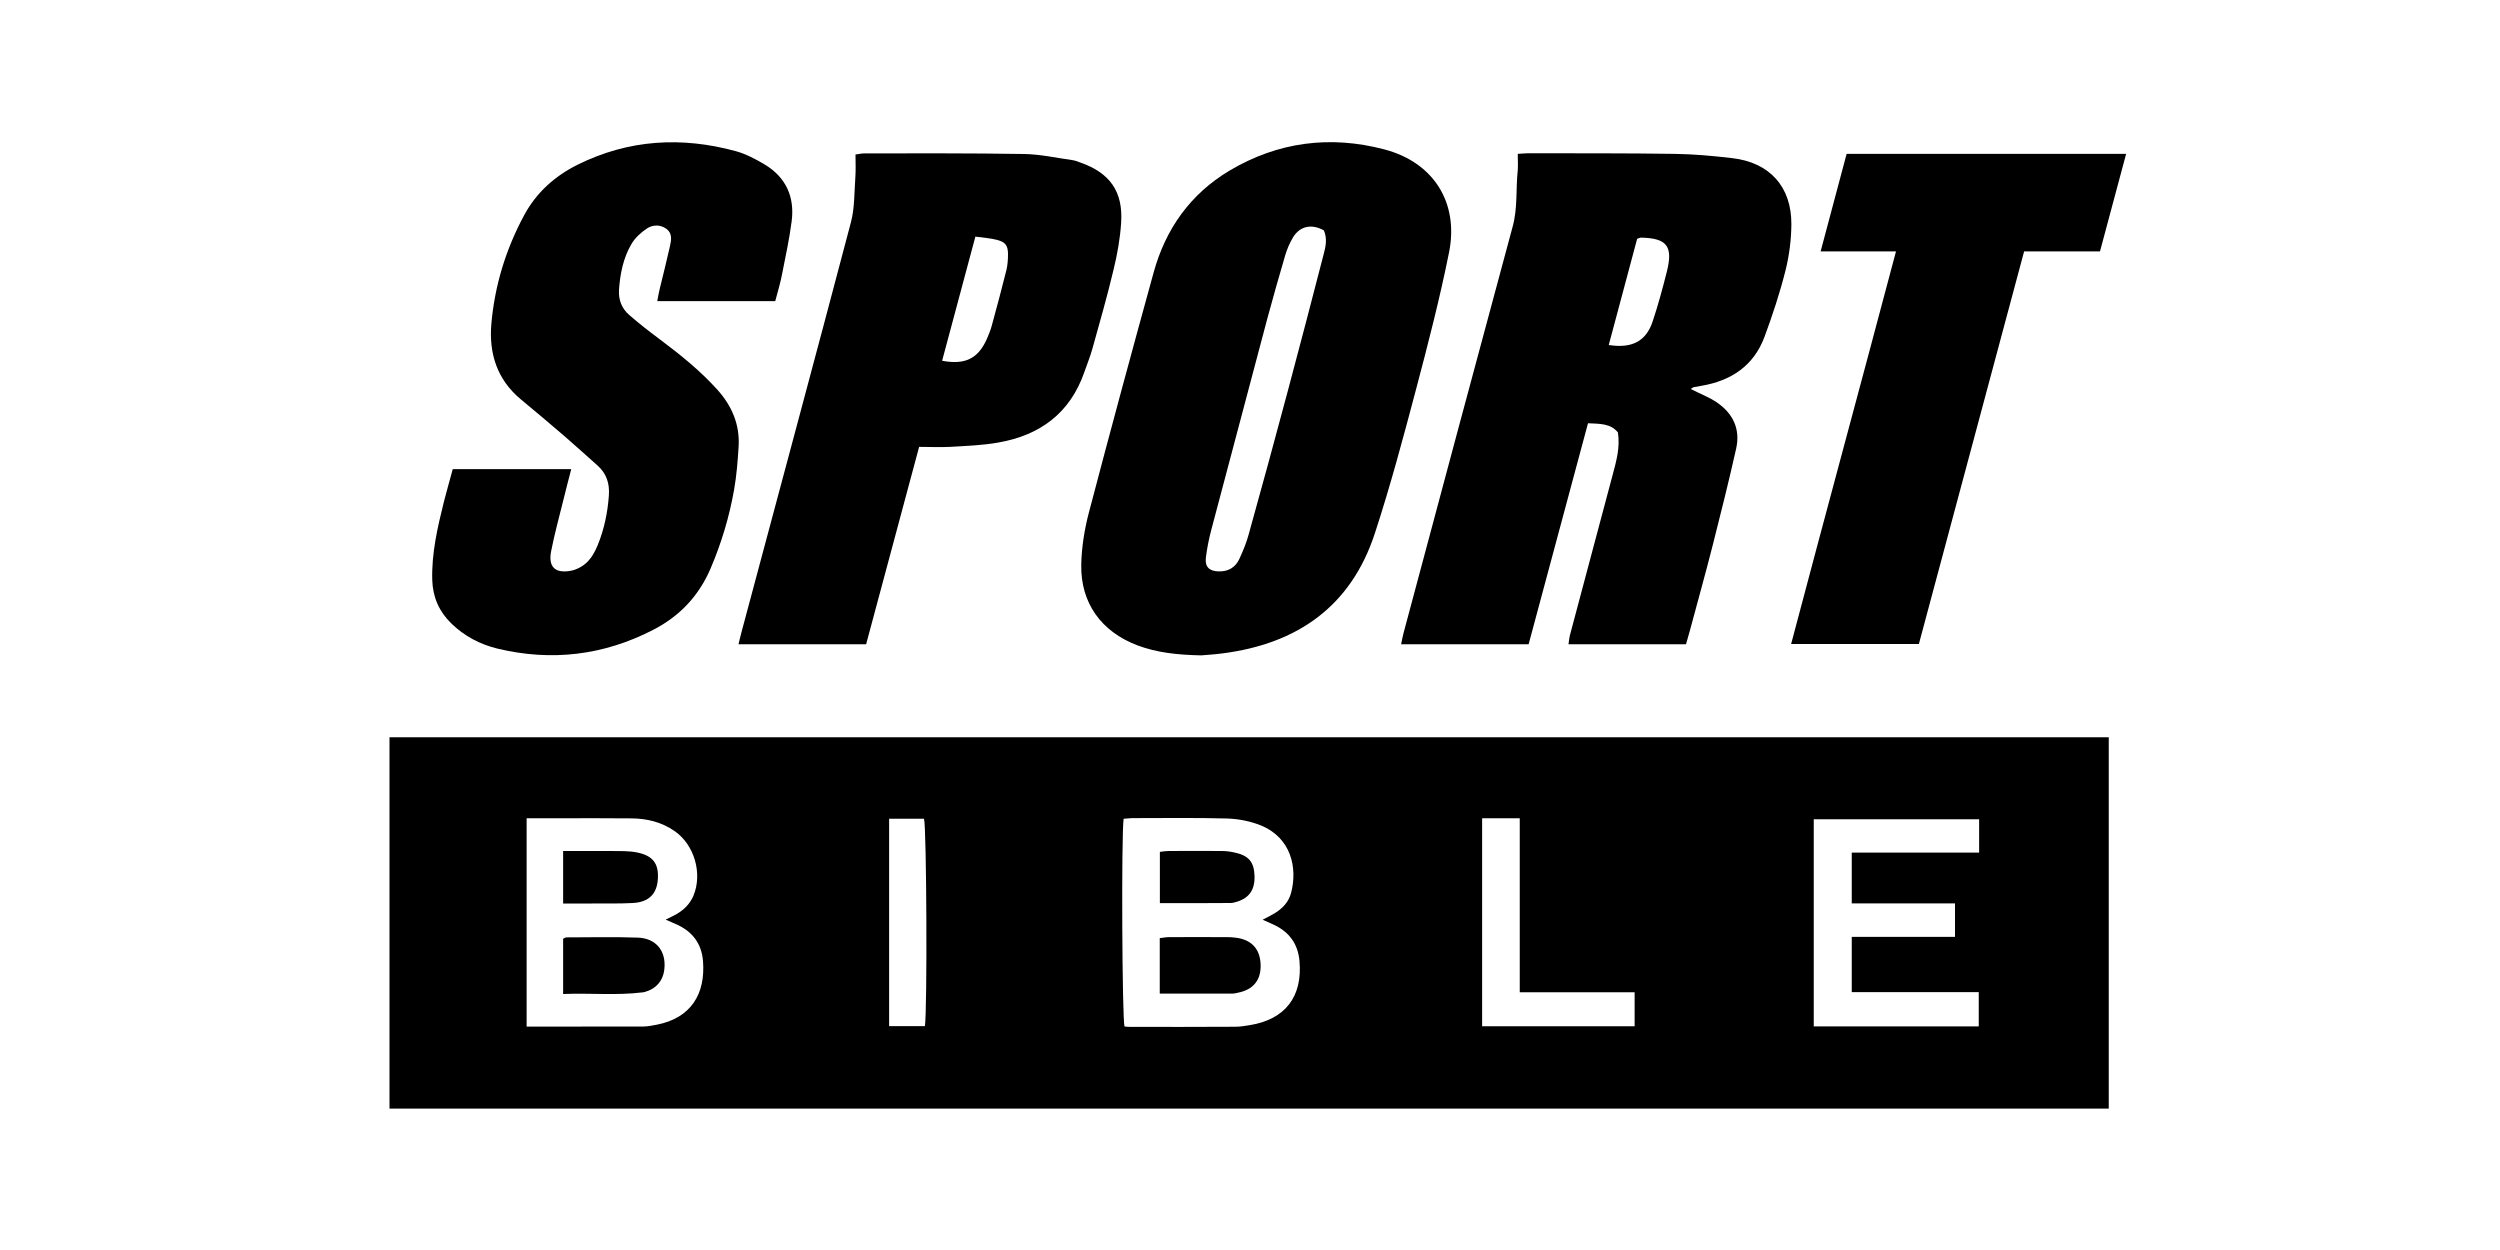 <svg xmlns:xlink="http://www.w3.org/1999/xlink" xmlns="http://www.w3.org/2000/svg" xml:space="preserve" style="enable-background:new 0 0 2000 1000;" viewBox="0 0 2000 1000" y="0px" x="0px" id="&#x421;&#x43B;&#x43E;&#x439;_1"><style type="text/css">	.st0{fill:none;}</style><rect height="1000" width="2000" class="st0"></rect><g>	<g>		<g>			<path d="M311.6,886.9c0-99.3,0-198,0-297.1c458.6,0,916.8,0,1375.4,0c0,99.2,0,197.9,0,297.1    C1228.6,886.9,770.5,886.9,311.6,886.9z M421.3,654.6c0,56.3,0,111.4,0,166.7c31.7,0,62.7,0,93.6-0.1c3.4,0,6.9-0.8,10.3-1.4    c27.7-5.3,39.3-24.8,37.2-51c-1.2-14.4-8.9-24.1-22.1-29.7c-2.4-1-4.7-2-7.8-3.4c3.2-1.6,5.8-2.8,8.2-4.1    c6.2-3.5,11.1-8.2,14-14.9c7.5-17.8,0.8-41-15.1-51.9c-10.4-7.2-22.1-10-34.5-10.1c-18.8-0.2-37.6-0.1-56.5-0.1    C439.8,654.6,430.9,654.6,421.3,654.6z M898.9,655c-1.9,13.3-1.2,159.9,0.7,166.2c1.3,0.1,2.7,0.3,4.2,0.3    c28,0,56.1,0.1,84.1-0.1c4,0,8.1-0.6,12-1.3c28.3-4.6,42.2-22.8,39.7-51.2c-1.2-13.7-8.1-23.2-20.3-29c-2.8-1.4-5.7-2.5-9.2-4.1    c3.6-1.9,6.6-3.4,9.5-5.1c6.4-3.9,11.4-9.1,13.3-16.5c5.2-19.8,0.1-44-24.3-53.9c-8.4-3.4-17.9-5.2-26.9-5.5    c-25.4-0.7-50.9-0.3-76.3-0.3C903.4,654.6,901.4,654.8,898.9,655z M1451,821.1c44.5,0,88.1,0,132,0c0-9.1,0-17.9,0-27.4    c-34.3,0-67.7,0-101.6,0c0-14.9,0-28.9,0-44.2c27.9,0,55.2,0,82.6,0c0-9.5,0-17.8,0-26.8c-27.8,0-54.9,0-82.6,0    c0-13.6,0-26.5,0-40.6c34.1,0,67.7,0,101.9,0c0-9.7,0-18.2,0-26.7c-44.4,0-88.3,0-132.3,0C1451,710.7,1451,765.4,1451,821.1z     M1307.7,793.8c-30.7,0-60.9,0-91.9,0c0-24,0-46.8,0-69.6c0-23,0-46,0-69.6c-6.1,0-10.7,0-15.3,0c-4.8,0-9.6,0-14.8,0    c0,56.1,0,111,0,166.4c40.8,0,81.2,0,122,0C1307.7,812,1307.7,803.5,1307.7,793.8z M711.3,655c0,55.9,0,110.8,0,165.9    c9.9,0,19.3,0,28.6,0c2-11.8,1.4-159.7-0.7-165.9C730.1,655,720.9,655,711.3,655z"></path>			<path d="M1214.2,123.1c3.7-0.2,6-0.5,8.3-0.5c39.1,0.1,78.2-0.1,117.3,0.5c15.3,0.2,30.6,1.6,45.9,3.4    c29.9,3.4,47.6,22.8,47.4,53c-0.1,12.3-1.7,24.9-4.7,36.9c-4.5,17.9-10.3,35.5-16.7,52.8c-8.6,23.4-26.8,35.5-50.9,39.5    c-2,0.3-4,0.7-6,1.1c-0.5,0.1-1,0.6-2.2,1.4c2.2,1.1,4,1.9,5.8,2.8c4.9,2.5,10.1,4.5,14.6,7.6c13.3,8.9,19.5,21.5,15.9,37.4    c-5.7,25.4-12,50.7-18.4,75.9c-5.9,23.3-12.4,46.4-18.6,69.6c-1,3.6-2,7.2-3.1,10.9c-31.4,0-62.3,0-94,0c0.4-2.5,0.5-4.7,1-6.7    c11.4-43.1,23-86.1,34.4-129.1c2.9-10.9,6-21.8,4.1-33.7c-6-7.3-14.5-6.8-23.9-7.3c-15.8,59-31.6,117.8-47.5,176.8    c-34,0-67.5,0-102,0c0.7-3.3,1.2-6.3,2-9.2c29-108.4,58-216.8,87.3-325.2c4-14.9,2.4-29.9,4-44.8    C1214.5,132.1,1214.2,128,1214.2,123.1z M1287,276c18.5,2.9,29.8-2.9,35.1-18.8c4.4-13.1,8-26.6,11.4-40    c5.1-20.3,0-26.7-20.8-27.1c-0.8,0-1.6,0.5-3,1C1302.2,219.2,1294.6,247.5,1287,276z"></path>			<path d="M961,524.3c-19.3-0.4-35.6-2.2-51.3-8.1c-28.7-11-45.3-33.8-44.7-64.6c0.3-14,2.6-28.3,6.2-41.9    c16.8-64,34.1-127.9,51.7-191.7c9.6-34.9,29.4-62.8,60.7-81.5c38.7-23,80.5-28.4,123.8-17c39.4,10.3,59.9,42.6,51.8,82.6    c-7.4,36.8-16.8,73.2-26.4,109.5c-10.2,38.5-20.5,77.1-32.9,115c-19.1,58.5-62,88.4-121.8,96.1    C971.6,523.6,964.9,523.9,961,524.3z M1059.1,184.3c-9.7-5.4-19-3.5-24.5,5.3c-2.7,4.4-4.8,9.3-6.3,14.2    c-5,16.9-9.8,33.9-14.4,50.9C999,311.1,983.9,367.6,969,424c-1.9,7.2-3.4,14.7-4.3,22.1c-0.9,7.3,2.7,10.8,10,11    c7.7,0.3,13.6-3,16.8-10c2.9-6.3,5.6-12.8,7.4-19.4c10.7-38.4,21.2-76.9,31.5-115.5c9.7-36.3,19.2-72.7,28.6-109.1    C1060.6,197.2,1061.9,190.8,1059.1,184.3z"></path>			<path d="M620.2,240.9c-31.5,0-62.4,0-94.4,0c0.7-3.6,1.2-6.6,1.9-9.5c2.8-11.5,5.7-23,8.3-34.6c1.1-4.9,1.9-10.1-2.7-13.6    c-4.9-3.7-11-3.5-15.6-0.5c-4.9,3.2-9.7,7.6-12.6,12.6c-6.5,11.1-9,23.7-9.9,36.5c-0.5,8.1,2.2,15,8.2,20.2    c7.6,6.6,15.6,12.9,23.7,18.9c16.7,12.5,33,25.5,47,41.1c11.5,12.9,17.8,27.7,16.8,45.1c-0.7,11.5-1.6,23.1-3.6,34.5    c-3.8,21.7-10.1,42.7-18.8,63.1c-9.4,22-24.7,38.2-45.8,49.1c-39.7,20.5-81.3,25.5-124.7,15.1c-14-3.4-26.5-10-36.9-20.1    c-9.8-9.5-14.9-21.1-15.3-34.8c-0.6-21.4,4.2-42,9.3-62.5c2.2-8.7,4.7-17.2,7.1-26.2c31.5,0,62.7,0,94.8,0    c-2,7.8-4,15.2-5.8,22.7c-3.5,14.3-7.5,28.6-10.3,43c-2.4,12.3,3,17.8,15.3,15.7c4.8-0.8,9.9-3.5,13.4-6.9    c3.8-3.7,6.6-8.8,8.6-13.8c5.2-12.7,7.9-26,8.9-39.6c0.7-9.6-1.9-17.7-9.2-24.1c-8.7-7.7-17.2-15.5-26-23.1    c-11.6-10-23.4-19.9-35.2-29.7c-19.1-15.8-25.7-36.9-23.6-60.6c2.7-30.6,11.6-59.6,26.2-86.7c9.8-18.2,24.6-31.4,42.9-40.5    c40.8-20.2,83.3-22.6,126.7-10.7c7.9,2.2,15.6,6.3,22.7,10.5c17.2,10.3,24.3,26.1,21.7,45.7c-1.8,13.7-4.7,27.4-7.4,40.9    C624.5,225.8,622.2,233.2,620.2,240.9z"></path>			<path d="M735.3,357.5c-14.2,52.9-28.3,105.3-42.4,157.9c-34.1,0-67.6,0-102.1,0c0.9-3.6,1.6-6.9,2.5-10.1    C622.5,396,652,286.9,680.8,177.6c3-11.5,2.6-24,3.5-36.1c0.4-5.7,0.1-11.5,0.1-17.9c2.9-0.4,5.1-0.9,7.3-0.9    c42.5,0,85.1-0.2,127.6,0.5c12.9,0.2,25.8,3.1,38.6,4.9c2.3,0.3,4.5,1.2,6.6,2c23.5,8.3,34.1,23.3,32.4,48.2    c-0.8,12.6-3.1,25.3-6.1,37.6c-5,21.1-11,41.9-16.8,62.8c-1.8,6.4-4.3,12.6-6.5,18.9c-11.4,32.9-35.5,50.6-68.7,56.4    c-12.7,2.3-25.8,2.7-38.8,3.5C752.1,357.9,744,357.5,735.3,357.5z M753.7,288.6c18.4,3.5,28.9-1.8,35.8-17.5    c1.5-3.4,2.9-6.9,3.9-10.5c4-14.8,8-29.5,11.7-44.4c1-4.1,1.3-8.6,1.3-12.9c0-6.7-2-9.6-8.5-11.3c-5.5-1.5-11.2-1.8-17.6-2.7    C771.3,223.1,762.5,255.8,753.7,288.6z"></path>			<path d="M1700.9,123.1c-7,26.3-13.9,51.8-20.9,78c-20.3,0-40.2,0-60.7,0c-28.1,104.9-56.1,209.3-84.2,314.1    c-33.8,0-67.3,0-102.2,0c27.7-104.8,56-208.8,83.9-314.1c-20.2,0-39.5,0-60.3,0c7.1-26.7,13.9-52.2,20.8-78    C1552,123.1,1626,123.1,1700.9,123.1z"></path>			<path d="M450.5,795.2c0-15.5,0-29.8,0-44.2c1-0.4,1.7-1.1,2.5-1.1c19.1,0,38.2-0.5,57.3,0.2c14.6,0.5,22.7,10.8,21.2,25    c-0.9,9.4-6.6,16-15.8,18.5c-0.6,0.1-1.1,0.3-1.7,0.3C493,796.5,472,794.3,450.5,795.2z"></path>			<path d="M450.5,722.8c0-14.6,0-27.8,0-42c7.3,0,14.2,0,21,0c9.2,0,18.5-0.1,27.7,0.1c3.7,0.1,7.5,0.4,11.1,1.2    c12,2.6,16.7,8.8,16,20.8c-0.6,12-7.1,18.8-19.9,19.5c-10.9,0.6-21.9,0.3-32.9,0.4C466.1,722.9,458.7,722.8,450.5,722.8z"></path>			<path d="M927.8,794.9c0-15.3,0-29.4,0-44.4c2.6-0.3,5.1-0.8,7.5-0.8c15.3-0.1,30.7,0,46,0c2.3,0,4.6,0.1,6.9,0.4    c12.8,1.4,19.9,8.9,20.3,21.6c0.4,12.4-5.9,20.1-18.3,22.5c-1.4,0.3-2.9,0.7-4.3,0.7C967,794.9,947.9,794.9,927.8,794.9z"></path>			<path d="M927.9,722.5c0-14,0-27.2,0-41c2.4-0.3,4.7-0.7,6.9-0.7c14.2-0.1,28.3-0.1,42.5,0c3.7,0,7.5,0.5,11.1,1.4    c10.6,2.4,14.8,7.5,15.2,18.1c0.5,11.2-4,18-14.1,21.1c-1.6,0.5-3.4,1-5.1,1C966,722.6,947.6,722.5,927.9,722.5z"></path>		</g>	</g></g></svg>